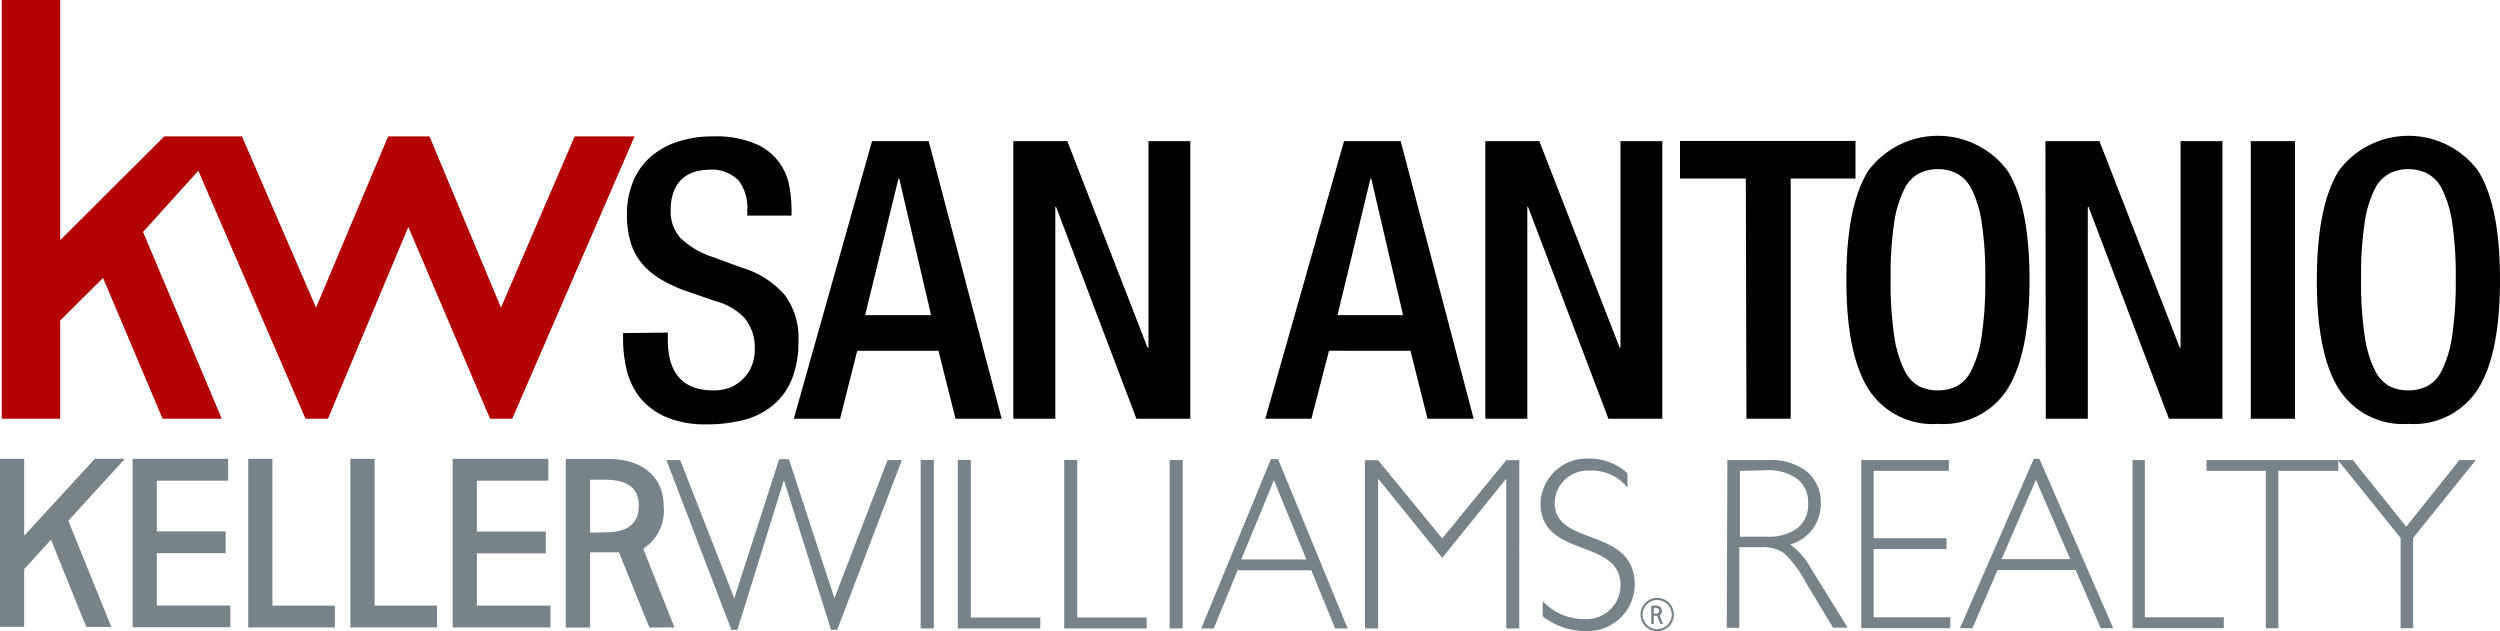 <?xml version="1.0" encoding="UTF-8"?> <svg xmlns="http://www.w3.org/2000/svg" id="Layer_1" data-name="Layer 1" viewBox="0 0 199.42 50.35"><defs><style>.cls-2{fill:#778389}</style></defs><path fill="#b40101" d="M.14 0v33.4H4.8v-7.83l3.42-3.4 4.75 11.23h4.72l-6.28-14.9 4.41-4.88 8.55 19.78h1.79l6.41-15.3 6.52 15.3h1.77l9.76-22.52h-4.78l-5.88 13.66-5.7-13.66h-3.3l-5.75 13.66-5.91-13.66h-6.2l-8.3 8.28V0H.14z"></path><path class="cls-2" d="M411.91 295.55v-.46h.14c.2 0 .29.09.29.22s-.06.24-.29.24zm.74.82l-.27-.68a.4.4 0 0 0 .18-.37.43.43 0 0 0-.48-.41h-.37v1.47h.2v-.66h.26l.26.65z" transform="translate(-279.99 -246.6)"></path><path class="cls-2" d="M412.18 294.46a1.17 1.17 0 0 0-1.16 1.16 1.16 1.16 0 1 0 2.32 0 1.17 1.17 0 0 0-1.16-1.16m0 2.49a1.33 1.33 0 1 1 1.33-1.33 1.32 1.32 0 0 1-1.33 1.33" transform="translate(-279.99 -246.6)"></path><path class="cls-2" d="M62.15 36.63l-3.58 11.1-4.31-11.03h-1.1l5.18 13.54h.48l3.71-11.94 3.76 11.94h.49l5.16-13.54H70.8l-4.24 11.02-3.63-11.09h-.78zm14.25.06v13.44h6.58v-.87h-5.54V36.69H76.4zm8.49 0v13.44h6.58v-.87h-5.54V36.69h-1.04zm8.41 0h1.04v13.44H93.3zm-19.86 0h1.05v13.44h-1.05z"></path><path class="cls-2" d="M381.61 284.91l2.59 6.32H379zm-.24-1.69l-5.56 13.51h1l1.9-4.64h5.88l1.9 4.64h1l-5.55-13.51z" transform="translate(-279.99 -246.6)"></path><path class="cls-2" d="M120.15 36.71l-5.11 6.24-5.11-6.24h-1.05v13.42h1.05v-11.9h.04l5.07 6.27 5.07-6.27h.04v11.9h1.04V36.71h-1.04z"></path><path class="cls-2" d="M409.81 285.49a3.66 3.66 0 0 0-3-1.35 2.65 2.65 0 0 0-2.81 2.56c0 3.57 6.39 1.86 6.39 6.56a3.75 3.75 0 0 1-3.9 3.68 5.55 5.55 0 0 1-3.44-1.18v-1.22a4.45 4.45 0 0 0 3.38 1.44 2.71 2.71 0 0 0 2.83-2.68c0-3.81-6.39-2.14-6.39-6.56a3.7 3.7 0 0 1 3.86-3.56 4.43 4.43 0 0 1 3.08 1.17z" transform="translate(-279.99 -246.6)"></path><path class="cls-2" d="M19.8 36.6v13.45h6.91v-1.74h-4.98V36.6H19.8zm8.15 0v13.45h6.91v-1.74h-4.98V36.6h-1.93zm8.16 0v13.45h7.8v-1.74h-5.87v-4.17h5.5V42.4h-5.5v-4.06h5.7V36.6h-7.63z"></path><path class="cls-2" d="M327.06 289.09v-4.22h1.24c1.87 0 2.62.77 2.64 2s-.57 2.19-2.64 2.19zm6.73 7.56l-2.49-6.28a3.6 3.6 0 0 0 1.63-3.4c0-2.32-1.69-3.76-4.41-3.76h-3.4v13.45h1.94v-6h2.3l2.43 6z" transform="translate(-279.99 -246.6)"></path><path class="cls-2" d="M10.58 36.6v13.43h7.79V48.3h-5.86v-4.17H18v-1.74h-5.49v-4.05h5.69V36.6h-7.62zm-3.02 0l-.68.74-4.95 5.39V36.6H0V50h1.93v-4.6l2.14-2.35 2.81 6.96h2V50l-.7-1.72-2.73-6.74 2.93-3.21 1.58-1.73h-2.4z"></path><path class="cls-2" d="M417.78 283.3H421a4.69 4.69 0 0 1 3.14.93 3.2 3.2 0 0 1 1.09 2.53 3.33 3.33 0 0 1-2.43 3.27 6 6 0 0 1 1.7 2l2.88 4.64h-1.17L424 293a8.81 8.81 0 0 0-1.73-2.3 3.06 3.06 0 0 0-1.81-.45h-1.73v6.43h-1zm1 .86v5.25h2.12a3.91 3.91 0 0 0 2.47-.68 2.39 2.39 0 0 0 .85-2 2.33 2.33 0 0 0-.87-1.93 3.93 3.93 0 0 0-2.49-.69zm16.67-.86v.86h-6v5.37h5.81v.87h-5.81v5.44h6.11v.87h-7.1V283.3zm7.22-.1l5.89 13.51h-1l-2-4.64h-6.23l-2 4.64h-1l5.89-13.51zm2.46 8l-2.74-6.32-2.74 6.32zm5.95-7.9v12.54h6.3v.87h-7.28V283.3zm15.43 0v.86h-4.78v12.55h-1v-12.55H456v-.86z" transform="translate(-279.99 -246.6)"></path><path class="cls-2" d="M477.48 283.3l-5 6.21v7.2h-1v-7.2l-5-6.21h1.19l4.26 5.31 4.24-5.31z" transform="translate(-279.99 -246.6)"></path><path d="M333.26 273.13v.56q0 4.05 3.63 4.05a3.61 3.61 0 0 0 1.45-.27 3.3 3.3 0 0 0 1-.73 3 3 0 0 0 .63-1 3.27 3.27 0 0 0 .22-1.2 3.66 3.66 0 0 0-.84-2.61 5 5 0 0 0-2.32-1.32l-2.41-.83a10.89 10.89 0 0 1-2.08-1 5.79 5.79 0 0 1-1.44-1.28 4.71 4.71 0 0 1-.83-1.66 7.53 7.53 0 0 1-.27-2.1 6.78 6.78 0 0 1 .5-2.68 5.22 5.22 0 0 1 1.39-1.95 6.11 6.11 0 0 1 2.17-1.21 8.93 8.93 0 0 1 2.82-.42 8 8 0 0 1 3.37.59 4.51 4.51 0 0 1 2.7 3.36 10.71 10.71 0 0 1 .18 1.87v.5h-3.53v-.47a3.55 3.55 0 0 0-.71-2.35 3 3 0 0 0-2.38-.84 3.72 3.72 0 0 0-1.1.17 2.62 2.62 0 0 0-1 .55 2.51 2.51 0 0 0-.67 1 4.09 4.09 0 0 0-.25 1.48 3.14 3.14 0 0 0 .78 2.25 6.76 6.76 0 0 0 2.54 1.5l2.38.87a7.26 7.26 0 0 1 3.42 2.2 5.74 5.74 0 0 1 1.07 3.65 8 8 0 0 1-.51 3 5.28 5.28 0 0 1-1.47 2.07 5.92 5.92 0 0 1-2.31 1.2 11.67 11.67 0 0 1-3 .37 8 8 0 0 1-3.36-.62 5.51 5.51 0 0 1-2.06-1.6 5.81 5.81 0 0 1-1-2.16 10.79 10.79 0 0 1-.28-2.37v-.53zm16.29-15.27h4.52l5.82 22.14h-3.68l-1.36-5.42h-6.48L347 280h-3.69zm4.71 13.88l-2.54-10.9h-.06l-2.66 10.9zm6.56-13.88h4.31l6.4 16.48h.07v-16.48h3.34V280h-4.3l-6.41-16.9h-.06V280h-3.35zm26.38 0h4.52l5.82 22.14h-3.68l-1.36-5.42H386l-1.4 5.42h-3.68zm4.71 13.88l-2.54-10.9h-.06l-2.63 10.9zm6.56-13.88h4.31l6.41 16.48h.06v-16.48h3.34V280h-4.3l-6.41-16.9h-.06V280h-3.35zm20.78 2.98H414v-3h14v3h-5.17V280h-3.53z" transform="translate(-279.99 -246.6)"></path><path d="M434.58 280.41a6.07 6.07 0 0 1-5.56-2.79q-1.75-2.79-1.75-8.7t1.75-8.7a6.93 6.93 0 0 1 11.11 0q1.75 2.79 1.75 8.7t-1.75 8.7a6.05 6.05 0 0 1-5.55 2.79zm0-2.67a3.42 3.42 0 0 0 1.47-.32 2.81 2.81 0 0 0 1.2-1.29 8.94 8.94 0 0 0 .81-2.71 28.28 28.28 0 0 0 .29-4.59 27.45 27.45 0 0 0-.29-4.51 8.59 8.59 0 0 0-.81-2.65 2.8 2.8 0 0 0-1.2-1.25 3.43 3.43 0 0 0-1.47-.33 3.36 3.36 0 0 0-1.49.33 2.84 2.84 0 0 0-1.19 1.25 8.87 8.87 0 0 0-.81 2.65 28.61 28.61 0 0 0-.29 4.51 29.47 29.47 0 0 0 .29 4.59 9.24 9.24 0 0 0 .81 2.71 2.85 2.85 0 0 0 1.19 1.29 3.35 3.35 0 0 0 1.49.32zm8.57-19.88h4.31l6.41 16.48h.06v-16.48h3.34V280H453l-6.41-16.9h-.06V280h-3.35zm16.38 0h3.53V280h-3.53zm12.57 22.55a6.05 6.05 0 0 1-5.55-2.79q-1.76-2.79-1.75-8.7t1.75-8.7a6.93 6.93 0 0 1 11.11 0q1.75 2.79 1.75 8.7t-1.75 8.7a6.07 6.07 0 0 1-5.56 2.79zm0-2.67a3.36 3.36 0 0 0 1.47-.32 2.78 2.78 0 0 0 1.21-1.29 9.24 9.24 0 0 0 .81-2.71 29.47 29.47 0 0 0 .29-4.59 28.61 28.61 0 0 0-.29-4.51 8.87 8.87 0 0 0-.81-2.65 2.77 2.77 0 0 0-1.21-1.25 3.46 3.46 0 0 0-2.95 0 2.78 2.78 0 0 0-1.19 1.25 8.59 8.59 0 0 0-.81 2.65 27.45 27.45 0 0 0-.29 4.51 28.28 28.28 0 0 0 .29 4.59 8.94 8.94 0 0 0 .81 2.71 2.8 2.8 0 0 0 1.19 1.29 3.34 3.34 0 0 0 1.48.32z" transform="translate(-279.99 -246.6)"></path></svg> 